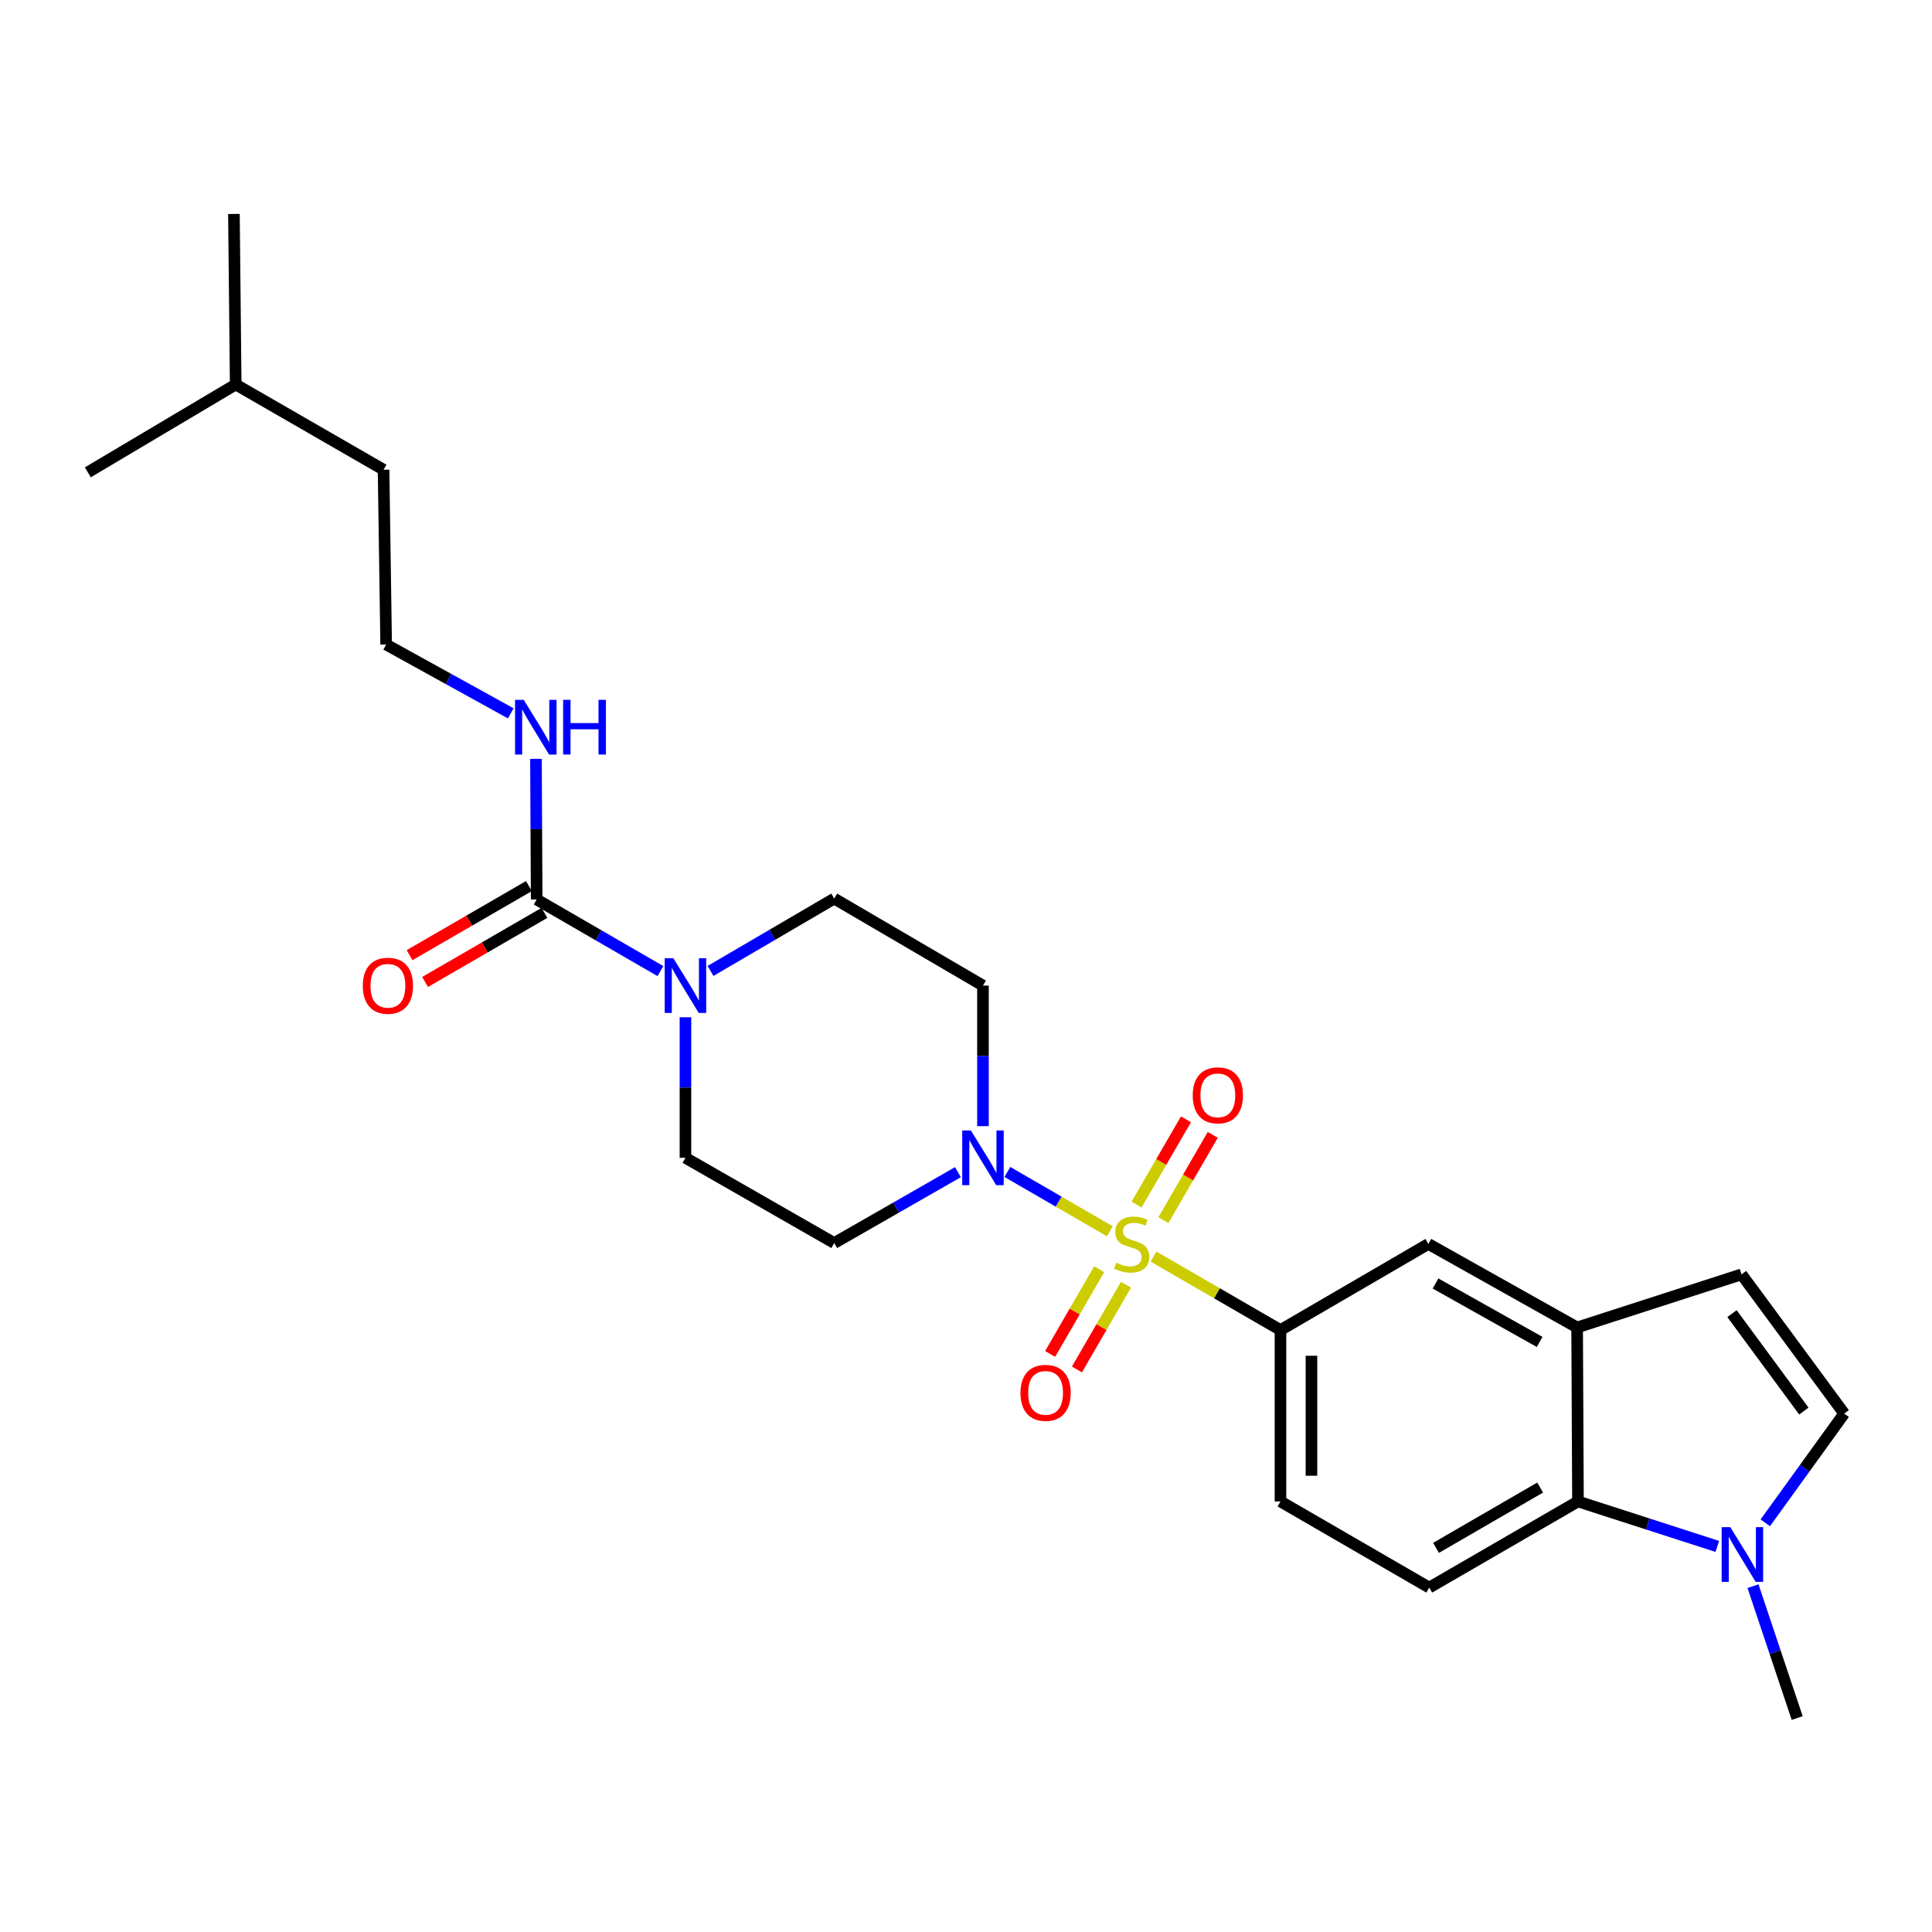 <?xml version='1.0' encoding='iso-8859-1'?>
<svg version='1.1' baseProfile='full'
              xmlns='http://www.w3.org/2000/svg'
                      xmlns:rdkit='http://www.rdkit.org/xml'
                      xmlns:xlink='http://www.w3.org/1999/xlink'
                  xml:space='preserve'
width='1000px' height='1000px' viewBox='0 0 1000 1000'>
<!-- END OF HEADER -->
<rect style='opacity:1.0;fill:#FFFFFF;stroke:none' width='1000' height='1000' x='0' y='0'> </rect>
<path class='bond-0' d='M 574.461,637.318 L 547.94,621.961' style='fill:none;fill-rule:evenodd;stroke:#CCCC00;stroke-width:6px;stroke-linecap:butt;stroke-linejoin:miter;stroke-opacity:1' />
<path class='bond-0' d='M 547.94,621.961 L 521.42,606.603' style='fill:none;fill-rule:evenodd;stroke:#0000FF;stroke-width:6px;stroke-linecap:butt;stroke-linejoin:miter;stroke-opacity:1' />
<path class='bond-1' d='M 597.069,650.407 L 629.921,669.42' style='fill:none;fill-rule:evenodd;stroke:#CCCC00;stroke-width:6px;stroke-linecap:butt;stroke-linejoin:miter;stroke-opacity:1' />
<path class='bond-1' d='M 629.921,669.42 L 662.773,688.434' style='fill:none;fill-rule:evenodd;stroke:#000000;stroke-width:6px;stroke-linecap:butt;stroke-linejoin:miter;stroke-opacity:1' />
<path class='bond-10' d='M 568.926,656.953 L 556.237,678.875' style='fill:none;fill-rule:evenodd;stroke:#CCCC00;stroke-width:6px;stroke-linecap:butt;stroke-linejoin:miter;stroke-opacity:1' />
<path class='bond-10' d='M 556.237,678.875 L 543.547,700.798' style='fill:none;fill-rule:evenodd;stroke:#FF0000;stroke-width:6px;stroke-linecap:butt;stroke-linejoin:miter;stroke-opacity:1' />
<path class='bond-10' d='M 582.802,664.984 L 570.112,686.907' style='fill:none;fill-rule:evenodd;stroke:#CCCC00;stroke-width:6px;stroke-linecap:butt;stroke-linejoin:miter;stroke-opacity:1' />
<path class='bond-10' d='M 570.112,686.907 L 557.422,708.83' style='fill:none;fill-rule:evenodd;stroke:#FF0000;stroke-width:6px;stroke-linecap:butt;stroke-linejoin:miter;stroke-opacity:1' />
<path class='bond-11' d='M 602.166,631.537 L 614.947,609.465' style='fill:none;fill-rule:evenodd;stroke:#CCCC00;stroke-width:6px;stroke-linecap:butt;stroke-linejoin:miter;stroke-opacity:1' />
<path class='bond-11' d='M 614.947,609.465 L 627.728,587.393' style='fill:none;fill-rule:evenodd;stroke:#FF0000;stroke-width:6px;stroke-linecap:butt;stroke-linejoin:miter;stroke-opacity:1' />
<path class='bond-11' d='M 588.292,623.503 L 601.073,601.431' style='fill:none;fill-rule:evenodd;stroke:#CCCC00;stroke-width:6px;stroke-linecap:butt;stroke-linejoin:miter;stroke-opacity:1' />
<path class='bond-11' d='M 601.073,601.431 L 613.854,579.359' style='fill:none;fill-rule:evenodd;stroke:#FF0000;stroke-width:6px;stroke-linecap:butt;stroke-linejoin:miter;stroke-opacity:1' />
<path class='bond-12' d='M 508.782,582.897 L 508.782,546.521' style='fill:none;fill-rule:evenodd;stroke:#0000FF;stroke-width:6px;stroke-linecap:butt;stroke-linejoin:miter;stroke-opacity:1' />
<path class='bond-12' d='M 508.782,546.521 L 508.782,510.145' style='fill:none;fill-rule:evenodd;stroke:#000000;stroke-width:6px;stroke-linecap:butt;stroke-linejoin:miter;stroke-opacity:1' />
<path class='bond-13' d='M 495.824,606.709 L 463.807,625.05' style='fill:none;fill-rule:evenodd;stroke:#0000FF;stroke-width:6px;stroke-linecap:butt;stroke-linejoin:miter;stroke-opacity:1' />
<path class='bond-13' d='M 463.807,625.05 L 431.791,643.392' style='fill:none;fill-rule:evenodd;stroke:#000000;stroke-width:6px;stroke-linecap:butt;stroke-linejoin:miter;stroke-opacity:1' />
<path class='bond-9' d='M 662.773,688.434 L 739.319,643.864' style='fill:none;fill-rule:evenodd;stroke:#000000;stroke-width:6px;stroke-linecap:butt;stroke-linejoin:miter;stroke-opacity:1' />
<path class='bond-17' d='M 662.773,688.434 L 662.773,777.147' style='fill:none;fill-rule:evenodd;stroke:#000000;stroke-width:6px;stroke-linecap:butt;stroke-linejoin:miter;stroke-opacity:1' />
<path class='bond-17' d='M 678.806,701.741 L 678.806,763.84' style='fill:none;fill-rule:evenodd;stroke:#000000;stroke-width:6px;stroke-linecap:butt;stroke-linejoin:miter;stroke-opacity:1' />
<path class='bond-2' d='M 277.782,465.566 L 309.804,484.103' style='fill:none;fill-rule:evenodd;stroke:#000000;stroke-width:6px;stroke-linecap:butt;stroke-linejoin:miter;stroke-opacity:1' />
<path class='bond-2' d='M 309.804,484.103 L 341.826,502.64' style='fill:none;fill-rule:evenodd;stroke:#0000FF;stroke-width:6px;stroke-linecap:butt;stroke-linejoin:miter;stroke-opacity:1' />
<path class='bond-18' d='M 273.766,458.629 L 242.878,476.511' style='fill:none;fill-rule:evenodd;stroke:#000000;stroke-width:6px;stroke-linecap:butt;stroke-linejoin:miter;stroke-opacity:1' />
<path class='bond-18' d='M 242.878,476.511 L 211.99,494.393' style='fill:none;fill-rule:evenodd;stroke:#FF0000;stroke-width:6px;stroke-linecap:butt;stroke-linejoin:miter;stroke-opacity:1' />
<path class='bond-18' d='M 281.798,472.503 L 250.91,490.386' style='fill:none;fill-rule:evenodd;stroke:#000000;stroke-width:6px;stroke-linecap:butt;stroke-linejoin:miter;stroke-opacity:1' />
<path class='bond-18' d='M 250.91,490.386 L 220.023,508.268' style='fill:none;fill-rule:evenodd;stroke:#FF0000;stroke-width:6px;stroke-linecap:butt;stroke-linejoin:miter;stroke-opacity:1' />
<path class='bond-19' d='M 277.782,465.566 L 277.597,429.173' style='fill:none;fill-rule:evenodd;stroke:#000000;stroke-width:6px;stroke-linecap:butt;stroke-linejoin:miter;stroke-opacity:1' />
<path class='bond-19' d='M 277.597,429.173 L 277.411,392.78' style='fill:none;fill-rule:evenodd;stroke:#0000FF;stroke-width:6px;stroke-linecap:butt;stroke-linejoin:miter;stroke-opacity:1' />
<path class='bond-3' d='M 354.791,526.533 L 354.791,562.909' style='fill:none;fill-rule:evenodd;stroke:#0000FF;stroke-width:6px;stroke-linecap:butt;stroke-linejoin:miter;stroke-opacity:1' />
<path class='bond-3' d='M 354.791,562.909 L 354.791,599.285' style='fill:none;fill-rule:evenodd;stroke:#000000;stroke-width:6px;stroke-linecap:butt;stroke-linejoin:miter;stroke-opacity:1' />
<path class='bond-26' d='M 367.761,502.558 L 399.776,483.83' style='fill:none;fill-rule:evenodd;stroke:#0000FF;stroke-width:6px;stroke-linecap:butt;stroke-linejoin:miter;stroke-opacity:1' />
<path class='bond-26' d='M 399.776,483.83 L 431.791,465.103' style='fill:none;fill-rule:evenodd;stroke:#000000;stroke-width:6px;stroke-linecap:butt;stroke-linejoin:miter;stroke-opacity:1' />
<path class='bond-4' d='M 888.885,800.428 L 852.821,788.787' style='fill:none;fill-rule:evenodd;stroke:#0000FF;stroke-width:6px;stroke-linecap:butt;stroke-linejoin:miter;stroke-opacity:1' />
<path class='bond-4' d='M 852.821,788.787 L 816.756,777.147' style='fill:none;fill-rule:evenodd;stroke:#000000;stroke-width:6px;stroke-linecap:butt;stroke-linejoin:miter;stroke-opacity:1' />
<path class='bond-21' d='M 907.353,821.007 L 918.787,855.133' style='fill:none;fill-rule:evenodd;stroke:#0000FF;stroke-width:6px;stroke-linecap:butt;stroke-linejoin:miter;stroke-opacity:1' />
<path class='bond-21' d='M 918.787,855.133 L 930.221,889.258' style='fill:none;fill-rule:evenodd;stroke:#000000;stroke-width:6px;stroke-linecap:butt;stroke-linejoin:miter;stroke-opacity:1' />
<path class='bond-28' d='M 913.711,788.206 L 934.128,759.933' style='fill:none;fill-rule:evenodd;stroke:#0000FF;stroke-width:6px;stroke-linecap:butt;stroke-linejoin:miter;stroke-opacity:1' />
<path class='bond-28' d='M 934.128,759.933 L 954.545,731.659' style='fill:none;fill-rule:evenodd;stroke:#000000;stroke-width:6px;stroke-linecap:butt;stroke-linejoin:miter;stroke-opacity:1' />
<path class='bond-5' d='M 816.319,687.089 L 739.319,643.864' style='fill:none;fill-rule:evenodd;stroke:#000000;stroke-width:6px;stroke-linecap:butt;stroke-linejoin:miter;stroke-opacity:1' />
<path class='bond-5' d='M 796.921,694.586 L 743.021,664.328' style='fill:none;fill-rule:evenodd;stroke:#000000;stroke-width:6px;stroke-linecap:butt;stroke-linejoin:miter;stroke-opacity:1' />
<path class='bond-8' d='M 816.319,687.089 L 901.407,659.612' style='fill:none;fill-rule:evenodd;stroke:#000000;stroke-width:6px;stroke-linecap:butt;stroke-linejoin:miter;stroke-opacity:1' />
<path class='bond-27' d='M 816.319,687.089 L 816.756,777.147' style='fill:none;fill-rule:evenodd;stroke:#000000;stroke-width:6px;stroke-linecap:butt;stroke-linejoin:miter;stroke-opacity:1' />
<path class='bond-6' d='M 816.756,777.147 L 739.774,821.735' style='fill:none;fill-rule:evenodd;stroke:#000000;stroke-width:6px;stroke-linecap:butt;stroke-linejoin:miter;stroke-opacity:1' />
<path class='bond-6' d='M 797.173,769.962 L 743.285,801.173' style='fill:none;fill-rule:evenodd;stroke:#000000;stroke-width:6px;stroke-linecap:butt;stroke-linejoin:miter;stroke-opacity:1' />
<path class='bond-7' d='M 954.545,731.659 L 901.407,659.612' style='fill:none;fill-rule:evenodd;stroke:#000000;stroke-width:6px;stroke-linecap:butt;stroke-linejoin:miter;stroke-opacity:1' />
<path class='bond-7' d='M 933.672,730.368 L 896.475,679.935' style='fill:none;fill-rule:evenodd;stroke:#000000;stroke-width:6px;stroke-linecap:butt;stroke-linejoin:miter;stroke-opacity:1' />
<path class='bond-16' d='M 508.782,510.145 L 431.791,465.103' style='fill:none;fill-rule:evenodd;stroke:#000000;stroke-width:6px;stroke-linecap:butt;stroke-linejoin:miter;stroke-opacity:1' />
<path class='bond-15' d='M 431.791,643.392 L 354.791,599.285' style='fill:none;fill-rule:evenodd;stroke:#000000;stroke-width:6px;stroke-linecap:butt;stroke-linejoin:miter;stroke-opacity:1' />
<path class='bond-14' d='M 739.774,821.735 L 662.773,777.147' style='fill:none;fill-rule:evenodd;stroke:#000000;stroke-width:6px;stroke-linecap:butt;stroke-linejoin:miter;stroke-opacity:1' />
<path class='bond-20' d='M 264.376,369.236 L 232.124,351.423' style='fill:none;fill-rule:evenodd;stroke:#0000FF;stroke-width:6px;stroke-linecap:butt;stroke-linejoin:miter;stroke-opacity:1' />
<path class='bond-20' d='M 232.124,351.423 L 199.873,333.61' style='fill:none;fill-rule:evenodd;stroke:#000000;stroke-width:6px;stroke-linecap:butt;stroke-linejoin:miter;stroke-opacity:1' />
<path class='bond-22' d='M 199.873,333.61 L 198.528,243.125' style='fill:none;fill-rule:evenodd;stroke:#000000;stroke-width:6px;stroke-linecap:butt;stroke-linejoin:miter;stroke-opacity:1' />
<path class='bond-23' d='M 198.528,243.125 L 122,199.009' style='fill:none;fill-rule:evenodd;stroke:#000000;stroke-width:6px;stroke-linecap:butt;stroke-linejoin:miter;stroke-opacity:1' />
<path class='bond-24' d='M 122,199.009 L 121.083,110.742' style='fill:none;fill-rule:evenodd;stroke:#000000;stroke-width:6px;stroke-linecap:butt;stroke-linejoin:miter;stroke-opacity:1' />
<path class='bond-25' d='M 122,199.009 L 45.455,244.479' style='fill:none;fill-rule:evenodd;stroke:#000000;stroke-width:6px;stroke-linecap:butt;stroke-linejoin:miter;stroke-opacity:1' />
<path  class='atom-0' d='M 577.764 653.584
Q 578.084 653.704, 579.404 654.264
Q 580.724 654.824, 582.164 655.184
Q 583.644 655.504, 585.084 655.504
Q 587.764 655.504, 589.324 654.224
Q 590.884 652.904, 590.884 650.624
Q 590.884 649.064, 590.084 648.104
Q 589.324 647.144, 588.124 646.624
Q 586.924 646.104, 584.924 645.504
Q 582.404 644.744, 580.884 644.024
Q 579.404 643.304, 578.324 641.784
Q 577.284 640.264, 577.284 637.704
Q 577.284 634.144, 579.684 631.944
Q 582.124 629.744, 586.924 629.744
Q 590.204 629.744, 593.924 631.304
L 593.004 634.384
Q 589.604 632.984, 587.044 632.984
Q 584.284 632.984, 582.764 634.144
Q 581.244 635.264, 581.284 637.224
Q 581.284 638.744, 582.044 639.664
Q 582.844 640.584, 583.964 641.104
Q 585.124 641.624, 587.044 642.224
Q 589.604 643.024, 591.124 643.824
Q 592.644 644.624, 593.724 646.264
Q 594.844 647.864, 594.844 650.624
Q 594.844 654.544, 592.204 656.664
Q 589.604 658.744, 585.244 658.744
Q 582.724 658.744, 580.804 658.184
Q 578.924 657.664, 576.684 656.744
L 577.764 653.584
' fill='#CCCC00'/>
<path  class='atom-1' d='M 502.522 585.125
L 511.802 600.125
Q 512.722 601.605, 514.202 604.285
Q 515.682 606.965, 515.762 607.125
L 515.762 585.125
L 519.522 585.125
L 519.522 613.445
L 515.642 613.445
L 505.682 597.045
Q 504.522 595.125, 503.282 592.925
Q 502.082 590.725, 501.722 590.045
L 501.722 613.445
L 498.042 613.445
L 498.042 585.125
L 502.522 585.125
' fill='#0000FF'/>
<path  class='atom-4' d='M 348.531 495.985
L 357.811 510.985
Q 358.731 512.465, 360.211 515.145
Q 361.691 517.825, 361.771 517.985
L 361.771 495.985
L 365.531 495.985
L 365.531 524.305
L 361.651 524.305
L 351.691 507.905
Q 350.531 505.985, 349.291 503.785
Q 348.091 501.585, 347.731 500.905
L 347.731 524.305
L 344.051 524.305
L 344.051 495.985
L 348.531 495.985
' fill='#0000FF'/>
<path  class='atom-5' d='M 895.601 790.456
L 904.881 805.456
Q 905.801 806.936, 907.281 809.616
Q 908.761 812.296, 908.841 812.456
L 908.841 790.456
L 912.601 790.456
L 912.601 818.776
L 908.721 818.776
L 898.761 802.376
Q 897.601 800.456, 896.361 798.256
Q 895.161 796.056, 894.801 795.376
L 894.801 818.776
L 891.121 818.776
L 891.121 790.456
L 895.601 790.456
' fill='#0000FF'/>
<path  class='atom-11' d='M 528.194 720.944
Q 528.194 714.144, 531.554 710.344
Q 534.914 706.544, 541.194 706.544
Q 547.474 706.544, 550.834 710.344
Q 554.194 714.144, 554.194 720.944
Q 554.194 727.824, 550.794 731.744
Q 547.394 735.624, 541.194 735.624
Q 534.954 735.624, 531.554 731.744
Q 528.194 727.864, 528.194 720.944
M 541.194 732.424
Q 545.514 732.424, 547.834 729.544
Q 550.194 726.624, 550.194 720.944
Q 550.194 715.384, 547.834 712.584
Q 545.514 709.744, 541.194 709.744
Q 536.874 709.744, 534.514 712.544
Q 532.194 715.344, 532.194 720.944
Q 532.194 726.664, 534.514 729.544
Q 536.874 732.424, 541.194 732.424
' fill='#FF0000'/>
<path  class='atom-12' d='M 617.352 566.944
Q 617.352 560.144, 620.712 556.344
Q 624.072 552.544, 630.352 552.544
Q 636.632 552.544, 639.992 556.344
Q 643.352 560.144, 643.352 566.944
Q 643.352 573.824, 639.952 577.744
Q 636.552 581.624, 630.352 581.624
Q 624.112 581.624, 620.712 577.744
Q 617.352 573.864, 617.352 566.944
M 630.352 578.424
Q 634.672 578.424, 636.992 575.544
Q 639.352 572.624, 639.352 566.944
Q 639.352 561.384, 636.992 558.584
Q 634.672 555.744, 630.352 555.744
Q 626.032 555.744, 623.672 558.544
Q 621.352 561.344, 621.352 566.944
Q 621.352 572.664, 623.672 575.544
Q 626.032 578.424, 630.352 578.424
' fill='#FF0000'/>
<path  class='atom-19' d='M 187.782 510.225
Q 187.782 503.425, 191.142 499.625
Q 194.502 495.825, 200.782 495.825
Q 207.062 495.825, 210.422 499.625
Q 213.782 503.425, 213.782 510.225
Q 213.782 517.105, 210.382 521.025
Q 206.982 524.905, 200.782 524.905
Q 194.542 524.905, 191.142 521.025
Q 187.782 517.145, 187.782 510.225
M 200.782 521.705
Q 205.102 521.705, 207.422 518.825
Q 209.782 515.905, 209.782 510.225
Q 209.782 504.665, 207.422 501.865
Q 205.102 499.025, 200.782 499.025
Q 196.462 499.025, 194.102 501.825
Q 191.782 504.625, 191.782 510.225
Q 191.782 515.945, 194.102 518.825
Q 196.462 521.705, 200.782 521.705
' fill='#FF0000'/>
<path  class='atom-20' d='M 271.068 362.23
L 280.348 377.23
Q 281.268 378.71, 282.748 381.39
Q 284.228 384.07, 284.308 384.23
L 284.308 362.23
L 288.068 362.23
L 288.068 390.55
L 284.188 390.55
L 274.228 374.15
Q 273.068 372.23, 271.828 370.03
Q 270.628 367.83, 270.268 367.15
L 270.268 390.55
L 266.588 390.55
L 266.588 362.23
L 271.068 362.23
' fill='#0000FF'/>
<path  class='atom-20' d='M 291.468 362.23
L 295.308 362.23
L 295.308 374.27
L 309.788 374.27
L 309.788 362.23
L 313.628 362.23
L 313.628 390.55
L 309.788 390.55
L 309.788 377.47
L 295.308 377.47
L 295.308 390.55
L 291.468 390.55
L 291.468 362.23
' fill='#0000FF'/>
</svg>
